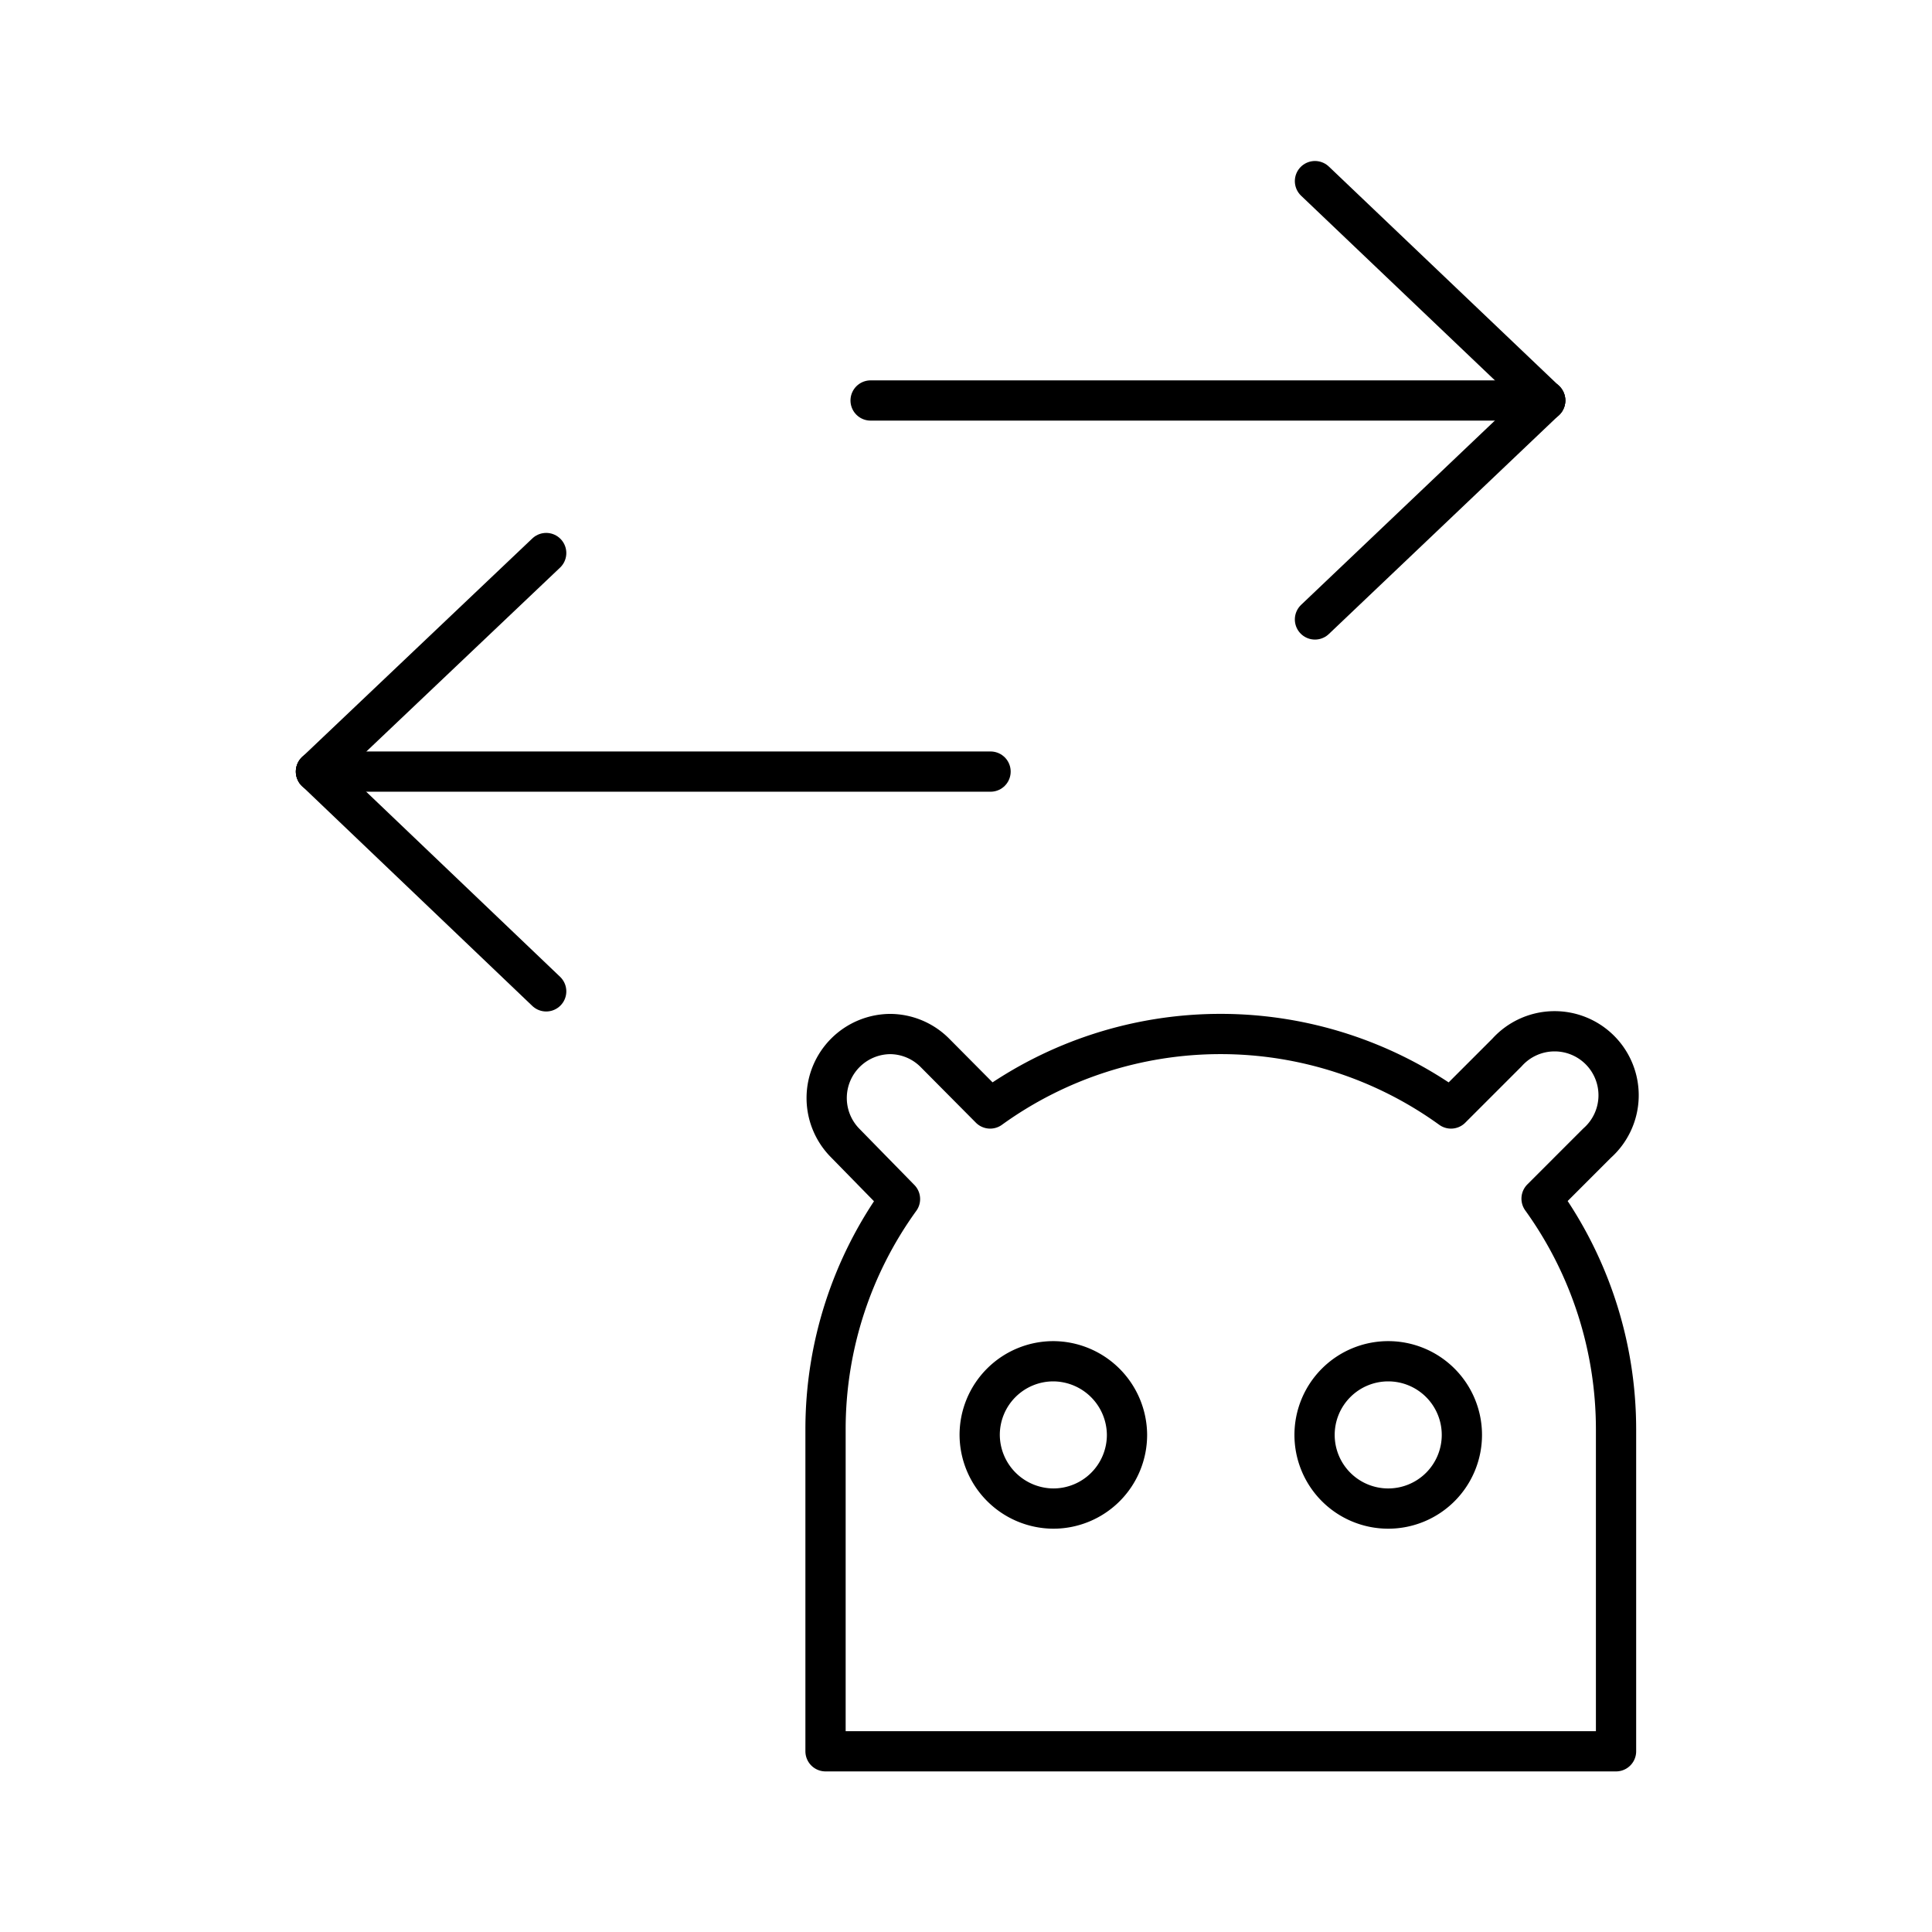 <?xml version="1.0" encoding="utf-8"?><!-- Uploaded to: SVG Repo, www.svgrepo.com, Generator: SVG Repo Mixer Tools -->
<svg width="800px" height="800px" viewBox="0 0 48 48" xmlns="http://www.w3.org/2000/svg"><defs><style>.a,.b{fill:none;stroke:#000000;stroke-linejoin:round;}.b{stroke-linecap:round;}</style></defs><path class="a" d="M22.1,25.69a1.58,1.58,0,0,1,1.12.46l1.38,1.39a9.78,9.78,0,0,1,11.45,0l1.39-1.39a1.59,1.59,0,1,1,2.24,2.25L38.3,29.78a9.81,9.81,0,0,1,1.85,5.73v8H20.51v-8a9.76,9.76,0,0,1,1.85-5.72L21,28.4a1.59,1.59,0,0,1,1.13-2.71Zm4.07,8.13a1.83,1.83,0,0,0-1.83,1.83h0a1.84,1.84,0,0,0,1.83,1.83h0A1.83,1.83,0,0,0,28,35.65h0A1.84,1.84,0,0,0,26.17,33.82Zm8.32,0a1.83,1.83,0,1,0,1.83,1.83h0a1.83,1.83,0,0,0-1.83-1.83Z"/><line class="b" x1="7.85" y1="19.17" x2="24.61" y2="19.17"/><line class="b" x1="13.57" y1="24.63" x2="7.85" y2="19.17"/><line class="b" x1="13.57" y1="13.74" x2="7.85" y2="19.17"/><line class="b" x1="38.39" y1="9.95" x2="21.63" y2="9.95"/><line class="b" x1="32.67" y1="4.5" x2="38.39" y2="9.95"/><line class="b" x1="32.67" y1="15.39" x2="38.39" y2="9.95"/></svg>